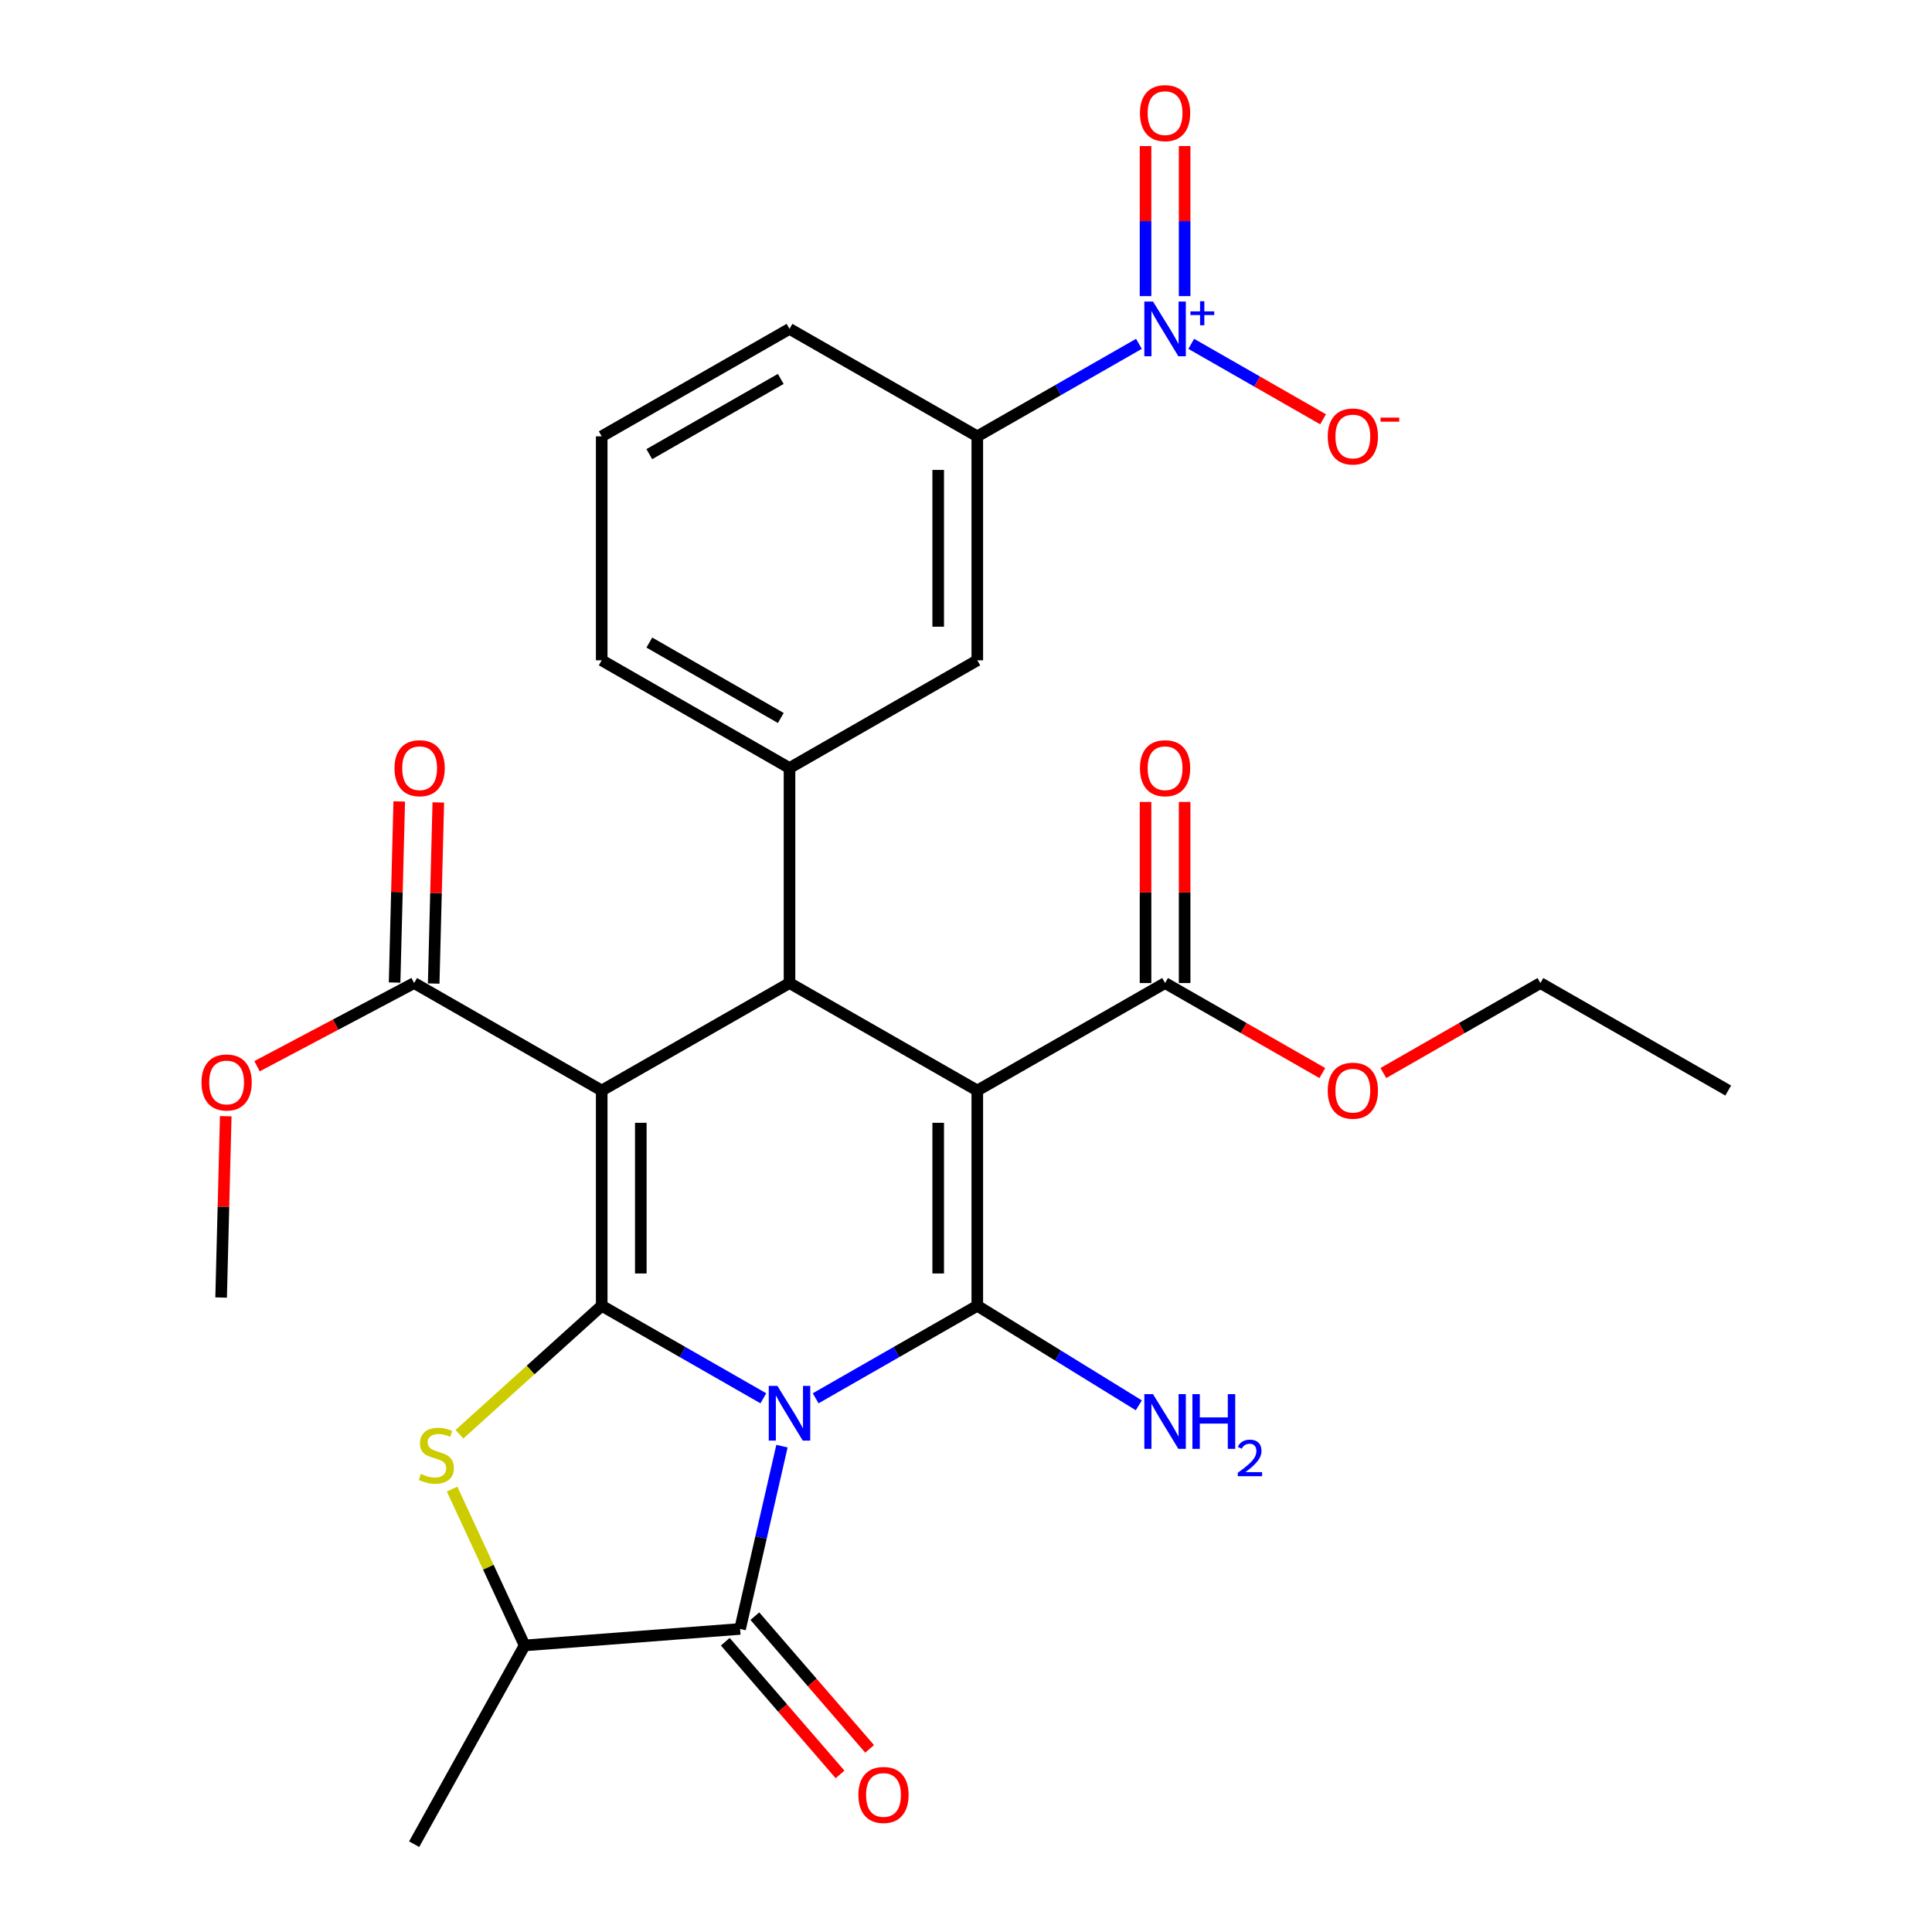 <?xml version='1.0' encoding='iso-8859-1'?>
<svg version='1.1' baseProfile='full'
              xmlns='http://www.w3.org/2000/svg'
                      xmlns:rdkit='http://www.rdkit.org/xml'
                      xmlns:xlink='http://www.w3.org/1999/xlink'
                  xml:space='preserve'
width='1000px' height='1000px' viewBox='0 0 1000 1000'>
<!-- END OF HEADER -->
<rect style='opacity:1.0;fill:#FFFFFF;stroke:none' width='1000' height='1000' x='0' y='0'> </rect>
<path class='bond-0' d='M 395.106,723.754 L 353.277,699.808' style='fill:none;fill-rule:evenodd;stroke:#0000FF;stroke-width:6px;stroke-linecap:butt;stroke-linejoin:miter;stroke-opacity:1' />
<path class='bond-0' d='M 353.277,699.808 L 311.447,675.862' style='fill:none;fill-rule:evenodd;stroke:#000000;stroke-width:6px;stroke-linecap:butt;stroke-linejoin:miter;stroke-opacity:1' />
<path class='bond-2' d='M 422.186,723.754 L 464.016,699.808' style='fill:none;fill-rule:evenodd;stroke:#0000FF;stroke-width:6px;stroke-linecap:butt;stroke-linejoin:miter;stroke-opacity:1' />
<path class='bond-2' d='M 464.016,699.808 L 505.846,675.862' style='fill:none;fill-rule:evenodd;stroke:#000000;stroke-width:6px;stroke-linecap:butt;stroke-linejoin:miter;stroke-opacity:1' />
<path class='bond-5' d='M 404.745,748.528 L 393.904,795.833' style='fill:none;fill-rule:evenodd;stroke:#0000FF;stroke-width:6px;stroke-linecap:butt;stroke-linejoin:miter;stroke-opacity:1' />
<path class='bond-5' d='M 393.904,795.833 L 383.062,843.137' style='fill:none;fill-rule:evenodd;stroke:#000000;stroke-width:6px;stroke-linecap:butt;stroke-linejoin:miter;stroke-opacity:1' />
<path class='bond-1' d='M 311.447,675.862 L 311.447,564.454' style='fill:none;fill-rule:evenodd;stroke:#000000;stroke-width:6px;stroke-linecap:butt;stroke-linejoin:miter;stroke-opacity:1' />
<path class='bond-1' d='M 331.68,659.151 L 331.68,581.166' style='fill:none;fill-rule:evenodd;stroke:#000000;stroke-width:6px;stroke-linecap:butt;stroke-linejoin:miter;stroke-opacity:1' />
<path class='bond-6' d='M 311.447,675.862 L 274.629,709.112' style='fill:none;fill-rule:evenodd;stroke:#000000;stroke-width:6px;stroke-linecap:butt;stroke-linejoin:miter;stroke-opacity:1' />
<path class='bond-6' d='M 274.629,709.112 L 237.811,742.362' style='fill:none;fill-rule:evenodd;stroke:#CCCC00;stroke-width:6px;stroke-linecap:butt;stroke-linejoin:miter;stroke-opacity:1' />
<path class='bond-9' d='M 311.447,564.454 L 214.36,508.823' style='fill:none;fill-rule:evenodd;stroke:#000000;stroke-width:6px;stroke-linecap:butt;stroke-linejoin:miter;stroke-opacity:1' />
<path class='bond-30' d='M 311.447,564.454 L 408.646,508.823' style='fill:none;fill-rule:evenodd;stroke:#000000;stroke-width:6px;stroke-linecap:butt;stroke-linejoin:miter;stroke-opacity:1' />
<path class='bond-3' d='M 505.846,675.862 L 505.846,564.454' style='fill:none;fill-rule:evenodd;stroke:#000000;stroke-width:6px;stroke-linecap:butt;stroke-linejoin:miter;stroke-opacity:1' />
<path class='bond-3' d='M 485.613,659.151 L 485.613,581.166' style='fill:none;fill-rule:evenodd;stroke:#000000;stroke-width:6px;stroke-linecap:butt;stroke-linejoin:miter;stroke-opacity:1' />
<path class='bond-16' d='M 505.846,675.862 L 547.649,701.625' style='fill:none;fill-rule:evenodd;stroke:#000000;stroke-width:6px;stroke-linecap:butt;stroke-linejoin:miter;stroke-opacity:1' />
<path class='bond-16' d='M 547.649,701.625 L 589.451,727.387' style='fill:none;fill-rule:evenodd;stroke:#0000FF;stroke-width:6px;stroke-linecap:butt;stroke-linejoin:miter;stroke-opacity:1' />
<path class='bond-4' d='M 505.846,564.454 L 408.646,508.823' style='fill:none;fill-rule:evenodd;stroke:#000000;stroke-width:6px;stroke-linecap:butt;stroke-linejoin:miter;stroke-opacity:1' />
<path class='bond-10' d='M 505.846,564.454 L 603.046,508.823' style='fill:none;fill-rule:evenodd;stroke:#000000;stroke-width:6px;stroke-linecap:butt;stroke-linejoin:miter;stroke-opacity:1' />
<path class='bond-8' d='M 408.646,508.823 L 408.646,397.539' style='fill:none;fill-rule:evenodd;stroke:#000000;stroke-width:6px;stroke-linecap:butt;stroke-linejoin:miter;stroke-opacity:1' />
<path class='bond-11' d='M 383.062,843.137 L 271.542,851.669' style='fill:none;fill-rule:evenodd;stroke:#000000;stroke-width:6px;stroke-linecap:butt;stroke-linejoin:miter;stroke-opacity:1' />
<path class='bond-17' d='M 375.41,849.755 L 405.109,884.099' style='fill:none;fill-rule:evenodd;stroke:#000000;stroke-width:6px;stroke-linecap:butt;stroke-linejoin:miter;stroke-opacity:1' />
<path class='bond-17' d='M 405.109,884.099 L 434.808,918.444' style='fill:none;fill-rule:evenodd;stroke:#FF0000;stroke-width:6px;stroke-linecap:butt;stroke-linejoin:miter;stroke-opacity:1' />
<path class='bond-17' d='M 390.715,836.52 L 420.414,870.865' style='fill:none;fill-rule:evenodd;stroke:#000000;stroke-width:6px;stroke-linecap:butt;stroke-linejoin:miter;stroke-opacity:1' />
<path class='bond-17' d='M 420.414,870.865 L 450.113,905.209' style='fill:none;fill-rule:evenodd;stroke:#FF0000;stroke-width:6px;stroke-linecap:butt;stroke-linejoin:miter;stroke-opacity:1' />
<path class='bond-29' d='M 234.01,770.76 L 252.776,811.215' style='fill:none;fill-rule:evenodd;stroke:#CCCC00;stroke-width:6px;stroke-linecap:butt;stroke-linejoin:miter;stroke-opacity:1' />
<path class='bond-29' d='M 252.776,811.215 L 271.542,851.669' style='fill:none;fill-rule:evenodd;stroke:#000000;stroke-width:6px;stroke-linecap:butt;stroke-linejoin:miter;stroke-opacity:1' />
<path class='bond-7' d='M 589.506,177.974 L 547.676,201.91' style='fill:none;fill-rule:evenodd;stroke:#0000FF;stroke-width:6px;stroke-linecap:butt;stroke-linejoin:miter;stroke-opacity:1' />
<path class='bond-7' d='M 547.676,201.91 L 505.846,225.846' style='fill:none;fill-rule:evenodd;stroke:#000000;stroke-width:6px;stroke-linecap:butt;stroke-linejoin:miter;stroke-opacity:1' />
<path class='bond-14' d='M 616.585,177.975 L 650.705,197.501' style='fill:none;fill-rule:evenodd;stroke:#0000FF;stroke-width:6px;stroke-linecap:butt;stroke-linejoin:miter;stroke-opacity:1' />
<path class='bond-14' d='M 650.705,197.501 L 684.825,217.028' style='fill:none;fill-rule:evenodd;stroke:#FF0000;stroke-width:6px;stroke-linecap:butt;stroke-linejoin:miter;stroke-opacity:1' />
<path class='bond-15' d='M 613.162,153.273 L 613.162,114.436' style='fill:none;fill-rule:evenodd;stroke:#0000FF;stroke-width:6px;stroke-linecap:butt;stroke-linejoin:miter;stroke-opacity:1' />
<path class='bond-15' d='M 613.162,114.436 L 613.162,75.6' style='fill:none;fill-rule:evenodd;stroke:#FF0000;stroke-width:6px;stroke-linecap:butt;stroke-linejoin:miter;stroke-opacity:1' />
<path class='bond-15' d='M 592.929,153.273 L 592.929,114.436' style='fill:none;fill-rule:evenodd;stroke:#0000FF;stroke-width:6px;stroke-linecap:butt;stroke-linejoin:miter;stroke-opacity:1' />
<path class='bond-15' d='M 592.929,114.436 L 592.929,75.6' style='fill:none;fill-rule:evenodd;stroke:#FF0000;stroke-width:6px;stroke-linecap:butt;stroke-linejoin:miter;stroke-opacity:1' />
<path class='bond-13' d='M 408.646,397.539 L 505.846,341.773' style='fill:none;fill-rule:evenodd;stroke:#000000;stroke-width:6px;stroke-linecap:butt;stroke-linejoin:miter;stroke-opacity:1' />
<path class='bond-22' d='M 408.646,397.539 L 311.447,341.773' style='fill:none;fill-rule:evenodd;stroke:#000000;stroke-width:6px;stroke-linecap:butt;stroke-linejoin:miter;stroke-opacity:1' />
<path class='bond-22' d='M 404.136,371.624 L 336.096,332.588' style='fill:none;fill-rule:evenodd;stroke:#000000;stroke-width:6px;stroke-linecap:butt;stroke-linejoin:miter;stroke-opacity:1' />
<path class='bond-18' d='M 224.473,509.082 L 225.671,462.211' style='fill:none;fill-rule:evenodd;stroke:#000000;stroke-width:6px;stroke-linecap:butt;stroke-linejoin:miter;stroke-opacity:1' />
<path class='bond-18' d='M 225.671,462.211 L 226.869,415.34' style='fill:none;fill-rule:evenodd;stroke:#FF0000;stroke-width:6px;stroke-linecap:butt;stroke-linejoin:miter;stroke-opacity:1' />
<path class='bond-18' d='M 204.246,508.565 L 205.444,461.694' style='fill:none;fill-rule:evenodd;stroke:#000000;stroke-width:6px;stroke-linecap:butt;stroke-linejoin:miter;stroke-opacity:1' />
<path class='bond-18' d='M 205.444,461.694 L 206.642,414.824' style='fill:none;fill-rule:evenodd;stroke:#FF0000;stroke-width:6px;stroke-linecap:butt;stroke-linejoin:miter;stroke-opacity:1' />
<path class='bond-20' d='M 214.36,508.823 L 173.7,530.347' style='fill:none;fill-rule:evenodd;stroke:#000000;stroke-width:6px;stroke-linecap:butt;stroke-linejoin:miter;stroke-opacity:1' />
<path class='bond-20' d='M 173.7,530.347 L 133.041,551.87' style='fill:none;fill-rule:evenodd;stroke:#FF0000;stroke-width:6px;stroke-linecap:butt;stroke-linejoin:miter;stroke-opacity:1' />
<path class='bond-19' d='M 613.162,508.823 L 613.162,461.952' style='fill:none;fill-rule:evenodd;stroke:#000000;stroke-width:6px;stroke-linecap:butt;stroke-linejoin:miter;stroke-opacity:1' />
<path class='bond-19' d='M 613.162,461.952 L 613.162,415.081' style='fill:none;fill-rule:evenodd;stroke:#FF0000;stroke-width:6px;stroke-linecap:butt;stroke-linejoin:miter;stroke-opacity:1' />
<path class='bond-19' d='M 592.929,508.823 L 592.929,461.952' style='fill:none;fill-rule:evenodd;stroke:#000000;stroke-width:6px;stroke-linecap:butt;stroke-linejoin:miter;stroke-opacity:1' />
<path class='bond-19' d='M 592.929,461.952 L 592.929,415.081' style='fill:none;fill-rule:evenodd;stroke:#FF0000;stroke-width:6px;stroke-linecap:butt;stroke-linejoin:miter;stroke-opacity:1' />
<path class='bond-21' d='M 603.046,508.823 L 643.74,532.117' style='fill:none;fill-rule:evenodd;stroke:#000000;stroke-width:6px;stroke-linecap:butt;stroke-linejoin:miter;stroke-opacity:1' />
<path class='bond-21' d='M 643.74,532.117 L 684.434,555.411' style='fill:none;fill-rule:evenodd;stroke:#FF0000;stroke-width:6px;stroke-linecap:butt;stroke-linejoin:miter;stroke-opacity:1' />
<path class='bond-24' d='M 271.542,851.669 L 214.36,954.545' style='fill:none;fill-rule:evenodd;stroke:#000000;stroke-width:6px;stroke-linecap:butt;stroke-linejoin:miter;stroke-opacity:1' />
<path class='bond-12' d='M 505.846,225.846 L 505.846,341.773' style='fill:none;fill-rule:evenodd;stroke:#000000;stroke-width:6px;stroke-linecap:butt;stroke-linejoin:miter;stroke-opacity:1' />
<path class='bond-12' d='M 485.613,243.235 L 485.613,324.384' style='fill:none;fill-rule:evenodd;stroke:#000000;stroke-width:6px;stroke-linecap:butt;stroke-linejoin:miter;stroke-opacity:1' />
<path class='bond-31' d='M 505.846,225.846 L 408.646,170.227' style='fill:none;fill-rule:evenodd;stroke:#000000;stroke-width:6px;stroke-linecap:butt;stroke-linejoin:miter;stroke-opacity:1' />
<path class='bond-27' d='M 116.847,577.751 L 115.649,624.677' style='fill:none;fill-rule:evenodd;stroke:#FF0000;stroke-width:6px;stroke-linecap:butt;stroke-linejoin:miter;stroke-opacity:1' />
<path class='bond-27' d='M 115.649,624.677 L 114.451,671.602' style='fill:none;fill-rule:evenodd;stroke:#000000;stroke-width:6px;stroke-linecap:butt;stroke-linejoin:miter;stroke-opacity:1' />
<path class='bond-26' d='M 716.031,555.402 L 756.671,532.112' style='fill:none;fill-rule:evenodd;stroke:#FF0000;stroke-width:6px;stroke-linecap:butt;stroke-linejoin:miter;stroke-opacity:1' />
<path class='bond-26' d='M 756.671,532.112 L 797.31,508.823' style='fill:none;fill-rule:evenodd;stroke:#000000;stroke-width:6px;stroke-linecap:butt;stroke-linejoin:miter;stroke-opacity:1' />
<path class='bond-25' d='M 311.447,341.773 L 311.447,225.846' style='fill:none;fill-rule:evenodd;stroke:#000000;stroke-width:6px;stroke-linecap:butt;stroke-linejoin:miter;stroke-opacity:1' />
<path class='bond-23' d='M 408.646,170.227 L 311.447,225.846' style='fill:none;fill-rule:evenodd;stroke:#000000;stroke-width:6px;stroke-linecap:butt;stroke-linejoin:miter;stroke-opacity:1' />
<path class='bond-23' d='M 404.116,196.131 L 336.076,235.065' style='fill:none;fill-rule:evenodd;stroke:#000000;stroke-width:6px;stroke-linecap:butt;stroke-linejoin:miter;stroke-opacity:1' />
<path class='bond-28' d='M 797.31,508.823 L 894.521,564.454' style='fill:none;fill-rule:evenodd;stroke:#000000;stroke-width:6px;stroke-linecap:butt;stroke-linejoin:miter;stroke-opacity:1' />
<path  class='atom-0' d='M 402.386 717.345
L 411.666 732.345
Q 412.586 733.825, 414.066 736.505
Q 415.546 739.185, 415.626 739.345
L 415.626 717.345
L 419.386 717.345
L 419.386 745.665
L 415.506 745.665
L 405.546 729.265
Q 404.386 727.345, 403.146 725.145
Q 401.946 722.945, 401.586 722.265
L 401.586 745.665
L 397.906 745.665
L 397.906 717.345
L 402.386 717.345
' fill='#0000FF'/>
<path  class='atom-7' d='M 217.848 762.886
Q 218.168 763.006, 219.488 763.566
Q 220.808 764.126, 222.248 764.486
Q 223.728 764.806, 225.168 764.806
Q 227.848 764.806, 229.408 763.526
Q 230.968 762.206, 230.968 759.926
Q 230.968 758.366, 230.168 757.406
Q 229.408 756.446, 228.208 755.926
Q 227.008 755.406, 225.008 754.806
Q 222.488 754.046, 220.968 753.326
Q 219.488 752.606, 218.408 751.086
Q 217.368 749.566, 217.368 747.006
Q 217.368 743.446, 219.768 741.246
Q 222.208 739.046, 227.008 739.046
Q 230.288 739.046, 234.008 740.606
L 233.088 743.686
Q 229.688 742.286, 227.128 742.286
Q 224.368 742.286, 222.848 743.446
Q 221.328 744.566, 221.368 746.526
Q 221.368 748.046, 222.128 748.966
Q 222.928 749.886, 224.048 750.406
Q 225.208 750.926, 227.128 751.526
Q 229.688 752.326, 231.208 753.126
Q 232.728 753.926, 233.808 755.566
Q 234.928 757.166, 234.928 759.926
Q 234.928 763.846, 232.288 765.966
Q 229.688 768.046, 225.328 768.046
Q 222.808 768.046, 220.888 767.486
Q 219.008 766.966, 216.768 766.046
L 217.848 762.886
' fill='#CCCC00'/>
<path  class='atom-8' d='M 596.786 156.067
L 606.066 171.067
Q 606.986 172.547, 608.466 175.227
Q 609.946 177.907, 610.026 178.067
L 610.026 156.067
L 613.786 156.067
L 613.786 184.387
L 609.906 184.387
L 599.946 167.987
Q 598.786 166.067, 597.546 163.867
Q 596.346 161.667, 595.986 160.987
L 595.986 184.387
L 592.306 184.387
L 592.306 156.067
L 596.786 156.067
' fill='#0000FF'/>
<path  class='atom-8' d='M 616.162 161.171
L 621.151 161.171
L 621.151 155.918
L 623.369 155.918
L 623.369 161.171
L 628.49 161.171
L 628.49 163.072
L 623.369 163.072
L 623.369 168.352
L 621.151 168.352
L 621.151 163.072
L 616.162 163.072
L 616.162 161.171
' fill='#0000FF'/>
<path  class='atom-15' d='M 687.234 225.926
Q 687.234 219.126, 690.594 215.326
Q 693.954 211.526, 700.234 211.526
Q 706.514 211.526, 709.874 215.326
Q 713.234 219.126, 713.234 225.926
Q 713.234 232.806, 709.834 236.726
Q 706.434 240.606, 700.234 240.606
Q 693.994 240.606, 690.594 236.726
Q 687.234 232.846, 687.234 225.926
M 700.234 237.406
Q 704.554 237.406, 706.874 234.526
Q 709.234 231.606, 709.234 225.926
Q 709.234 220.366, 706.874 217.566
Q 704.554 214.726, 700.234 214.726
Q 695.914 214.726, 693.554 217.526
Q 691.234 220.326, 691.234 225.926
Q 691.234 231.646, 693.554 234.526
Q 695.914 237.406, 700.234 237.406
' fill='#FF0000'/>
<path  class='atom-15' d='M 714.554 216.149
L 724.243 216.149
L 724.243 218.261
L 714.554 218.261
L 714.554 216.149
' fill='#FF0000'/>
<path  class='atom-16' d='M 590.046 58.55
Q 590.046 51.75, 593.406 47.95
Q 596.766 44.15, 603.046 44.15
Q 609.326 44.15, 612.686 47.95
Q 616.046 51.75, 616.046 58.55
Q 616.046 65.43, 612.646 69.35
Q 609.246 73.23, 603.046 73.23
Q 596.806 73.23, 593.406 69.35
Q 590.046 65.47, 590.046 58.55
M 603.046 70.03
Q 607.366 70.03, 609.686 67.15
Q 612.046 64.23, 612.046 58.55
Q 612.046 52.99, 609.686 50.19
Q 607.366 47.35, 603.046 47.35
Q 598.726 47.35, 596.366 50.15
Q 594.046 52.95, 594.046 58.55
Q 594.046 64.27, 596.366 67.15
Q 598.726 70.03, 603.046 70.03
' fill='#FF0000'/>
<path  class='atom-17' d='M 596.786 721.605
L 606.066 736.605
Q 606.986 738.085, 608.466 740.765
Q 609.946 743.445, 610.026 743.605
L 610.026 721.605
L 613.786 721.605
L 613.786 749.925
L 609.906 749.925
L 599.946 733.525
Q 598.786 731.605, 597.546 729.405
Q 596.346 727.205, 595.986 726.525
L 595.986 749.925
L 592.306 749.925
L 592.306 721.605
L 596.786 721.605
' fill='#0000FF'/>
<path  class='atom-17' d='M 617.186 721.605
L 621.026 721.605
L 621.026 733.645
L 635.506 733.645
L 635.506 721.605
L 639.346 721.605
L 639.346 749.925
L 635.506 749.925
L 635.506 736.845
L 621.026 736.845
L 621.026 749.925
L 617.186 749.925
L 617.186 721.605
' fill='#0000FF'/>
<path  class='atom-17' d='M 640.718 748.931
Q 641.405 747.162, 643.042 746.186
Q 644.678 745.182, 646.949 745.182
Q 649.774 745.182, 651.358 746.714
Q 652.942 748.245, 652.942 750.964
Q 652.942 753.736, 650.882 756.323
Q 648.85 758.91, 644.626 761.973
L 653.258 761.973
L 653.258 764.085
L 640.666 764.085
L 640.666 762.316
Q 644.15 759.834, 646.21 757.986
Q 648.295 756.138, 649.298 754.475
Q 650.302 752.812, 650.302 751.096
Q 650.302 749.301, 649.404 748.298
Q 648.506 747.294, 646.949 747.294
Q 645.444 747.294, 644.441 747.902
Q 643.438 748.509, 642.725 749.855
L 640.718 748.931
' fill='#0000FF'/>
<path  class='atom-18' d='M 444.297 929.064
Q 444.297 922.264, 447.657 918.464
Q 451.017 914.664, 457.297 914.664
Q 463.577 914.664, 466.937 918.464
Q 470.297 922.264, 470.297 929.064
Q 470.297 935.944, 466.897 939.864
Q 463.497 943.744, 457.297 943.744
Q 451.057 943.744, 447.657 939.864
Q 444.297 935.984, 444.297 929.064
M 457.297 940.544
Q 461.617 940.544, 463.937 937.664
Q 466.297 934.744, 466.297 929.064
Q 466.297 923.504, 463.937 920.704
Q 461.617 917.864, 457.297 917.864
Q 452.977 917.864, 450.617 920.664
Q 448.297 923.464, 448.297 929.064
Q 448.297 934.784, 450.617 937.664
Q 452.977 940.544, 457.297 940.544
' fill='#FF0000'/>
<path  class='atom-19' d='M 204.204 397.619
Q 204.204 390.819, 207.564 387.019
Q 210.924 383.219, 217.204 383.219
Q 223.484 383.219, 226.844 387.019
Q 230.204 390.819, 230.204 397.619
Q 230.204 404.499, 226.804 408.419
Q 223.404 412.299, 217.204 412.299
Q 210.964 412.299, 207.564 408.419
Q 204.204 404.539, 204.204 397.619
M 217.204 409.099
Q 221.524 409.099, 223.844 406.219
Q 226.204 403.299, 226.204 397.619
Q 226.204 392.059, 223.844 389.259
Q 221.524 386.419, 217.204 386.419
Q 212.884 386.419, 210.524 389.219
Q 208.204 392.019, 208.204 397.619
Q 208.204 403.339, 210.524 406.219
Q 212.884 409.099, 217.204 409.099
' fill='#FF0000'/>
<path  class='atom-20' d='M 590.046 397.619
Q 590.046 390.819, 593.406 387.019
Q 596.766 383.219, 603.046 383.219
Q 609.326 383.219, 612.686 387.019
Q 616.046 390.819, 616.046 397.619
Q 616.046 404.499, 612.646 408.419
Q 609.246 412.299, 603.046 412.299
Q 596.806 412.299, 593.406 408.419
Q 590.046 404.539, 590.046 397.619
M 603.046 409.099
Q 607.366 409.099, 609.686 406.219
Q 612.046 403.299, 612.046 397.619
Q 612.046 392.059, 609.686 389.259
Q 607.366 386.419, 603.046 386.419
Q 598.726 386.419, 596.366 389.219
Q 594.046 392.019, 594.046 397.619
Q 594.046 403.339, 596.366 406.219
Q 598.726 409.099, 603.046 409.099
' fill='#FF0000'/>
<path  class='atom-21' d='M 104.295 560.285
Q 104.295 553.485, 107.655 549.685
Q 111.015 545.885, 117.295 545.885
Q 123.575 545.885, 126.935 549.685
Q 130.295 553.485, 130.295 560.285
Q 130.295 567.165, 126.895 571.085
Q 123.495 574.965, 117.295 574.965
Q 111.055 574.965, 107.655 571.085
Q 104.295 567.205, 104.295 560.285
M 117.295 571.765
Q 121.615 571.765, 123.935 568.885
Q 126.295 565.965, 126.295 560.285
Q 126.295 554.725, 123.935 551.925
Q 121.615 549.085, 117.295 549.085
Q 112.975 549.085, 110.615 551.885
Q 108.295 554.685, 108.295 560.285
Q 108.295 566.005, 110.615 568.885
Q 112.975 571.765, 117.295 571.765
' fill='#FF0000'/>
<path  class='atom-22' d='M 687.234 564.534
Q 687.234 557.734, 690.594 553.934
Q 693.954 550.134, 700.234 550.134
Q 706.514 550.134, 709.874 553.934
Q 713.234 557.734, 713.234 564.534
Q 713.234 571.414, 709.834 575.334
Q 706.434 579.214, 700.234 579.214
Q 693.994 579.214, 690.594 575.334
Q 687.234 571.454, 687.234 564.534
M 700.234 576.014
Q 704.554 576.014, 706.874 573.134
Q 709.234 570.214, 709.234 564.534
Q 709.234 558.974, 706.874 556.174
Q 704.554 553.334, 700.234 553.334
Q 695.914 553.334, 693.554 556.134
Q 691.234 558.934, 691.234 564.534
Q 691.234 570.254, 693.554 573.134
Q 695.914 576.014, 700.234 576.014
' fill='#FF0000'/>
</svg>
